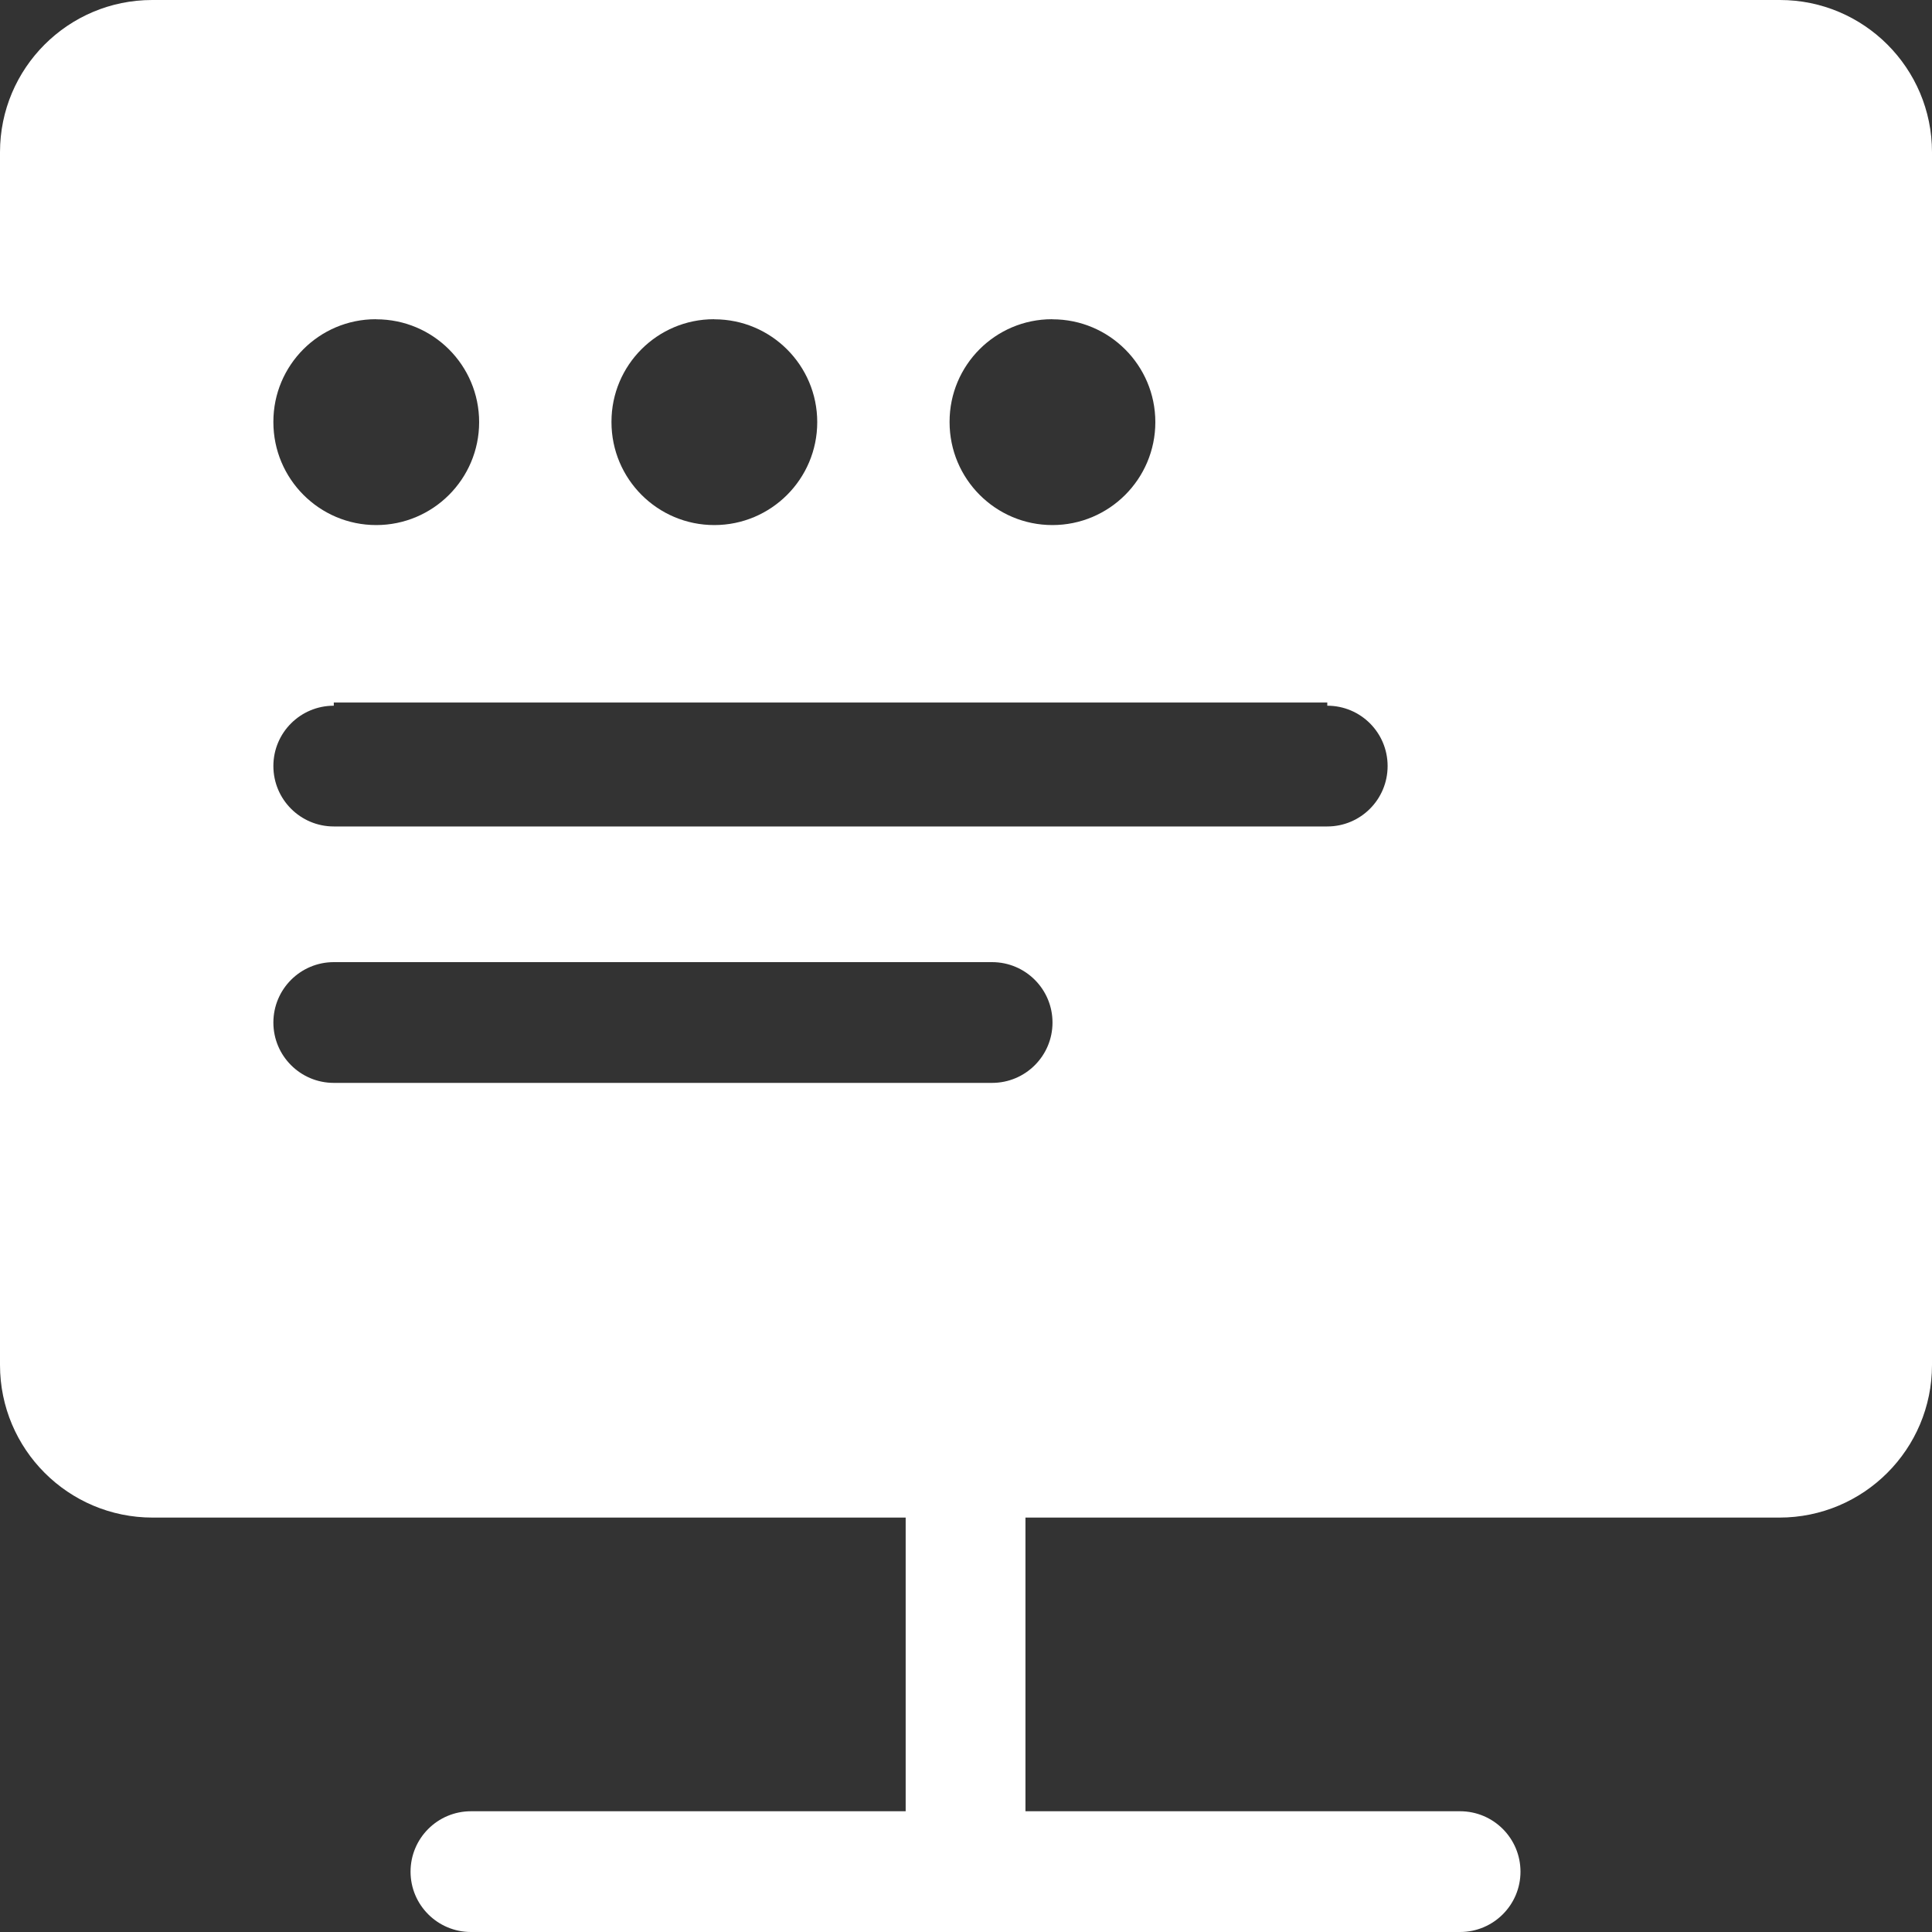 ﻿<?xml version="1.0" encoding="utf-8"?>
<svg version="1.1" xmlns:xlink="http://www.w3.org/1999/xlink" width="22px" height="22px" xmlns="http://www.w3.org/2000/svg">
  <rect width="100%" height="100%" fill="#333333" stroke="none"/>
  <g transform="matrix(1 0 0 1 -184 -33 )">
    <path d="M 20.268 0  C 20.266 0  20.264 0  20.262 0  L 1.738 0  C 1.736 0  1.734 0  1.733 0  C 0.776 0  0 0.776  0 1.733  C 0 1.734  0 1.736  0 1.738  L 0 15.543  C 1.09999956209965E-05 16.503  0.778 17.281  1.738 17.281  L 10.313 17.281  L 10.313 20.625  L 5.363 20.625  C 4.983 20.625  4.675 20.933  4.675 21.313  C 4.675 21.692  4.983 22  5.363 22  L 16.626 22  C 17.006 22  17.314 21.692  17.314 21.313  C 17.314 20.933  17.006 20.625  16.626 20.625  L 11.677 20.625  L 11.677 17.281  L 20.262 17.281  C 21.222 17.281  22 16.503  22 15.543  L 22 1.738  C 22 1.736  22 1.734  22 1.733  C 22 0.776  21.224 0  20.268 0  Z M 11.979 3.635  C 11.981 3.635  11.983 3.636  11.985 3.636  C 12.631 3.636  13.156 4.16  13.156 4.807  C 13.156 5.454  12.631 5.979  11.984 5.979  C 11.337 5.979  10.813 5.454  10.813 4.807  C 10.813 4.805  10.813 4.803  10.813 4.802  C 10.813 4.158  11.335 3.635  11.979 3.635  Z M 8.129 3.635  C 8.131 3.635  8.133 3.636  8.135 3.636  C 8.781 3.636  9.306 4.16  9.306 4.807  C 9.306 5.454  8.781 5.979  8.134 5.979  C 7.487 5.979  6.963 5.454  6.963 4.807  C 6.963 4.805  6.963 4.803  6.963 4.802  C 6.963 4.158  7.485 3.635  8.129 3.635  Z M 4.279 3.635  C 4.281 3.635  4.283 3.636  4.285 3.636  C 4.932 3.636  5.456 4.16  5.456 4.807  C 5.456 5.454  4.931 5.979  4.284 5.979  C 3.637 5.979  3.113 5.454  3.113 4.807  C 3.113 4.805  3.113 4.803  3.113 4.802  C 3.113 4.158  3.635 3.635  4.279 3.635  Z M 11.297 12.331  L 3.801 12.331  C 3.421 12.331  3.113 12.023  3.113 11.644  C 3.113 11.264  3.421 10.956  3.801 10.956  L 11.297 10.956  C 11.677 10.956  11.985 11.264  11.985 11.644  C 11.985 12.023  11.677 12.331  11.297 12.331  Z M 15.114 9.411  L 3.801 9.411  C 3.421 9.411  3.113 9.103  3.113 8.723  C 3.113 8.343  3.421 8.036  3.801 8.036  C 3.801 8.036  3.801 8.036  3.801 8  L 15.114 8  C 15.114 8.036  15.114 8.036  15.114 8.036  C 15.494 8.036  15.801 8.343  15.801 8.723  C 15.801 9.103  15.494 9.411  15.114 9.411  Z " fill-rule="nonzero" fill="#ffffff" stroke="none" transform="matrix(1 0 0 1 184 33 )" />
  </g>
</svg>